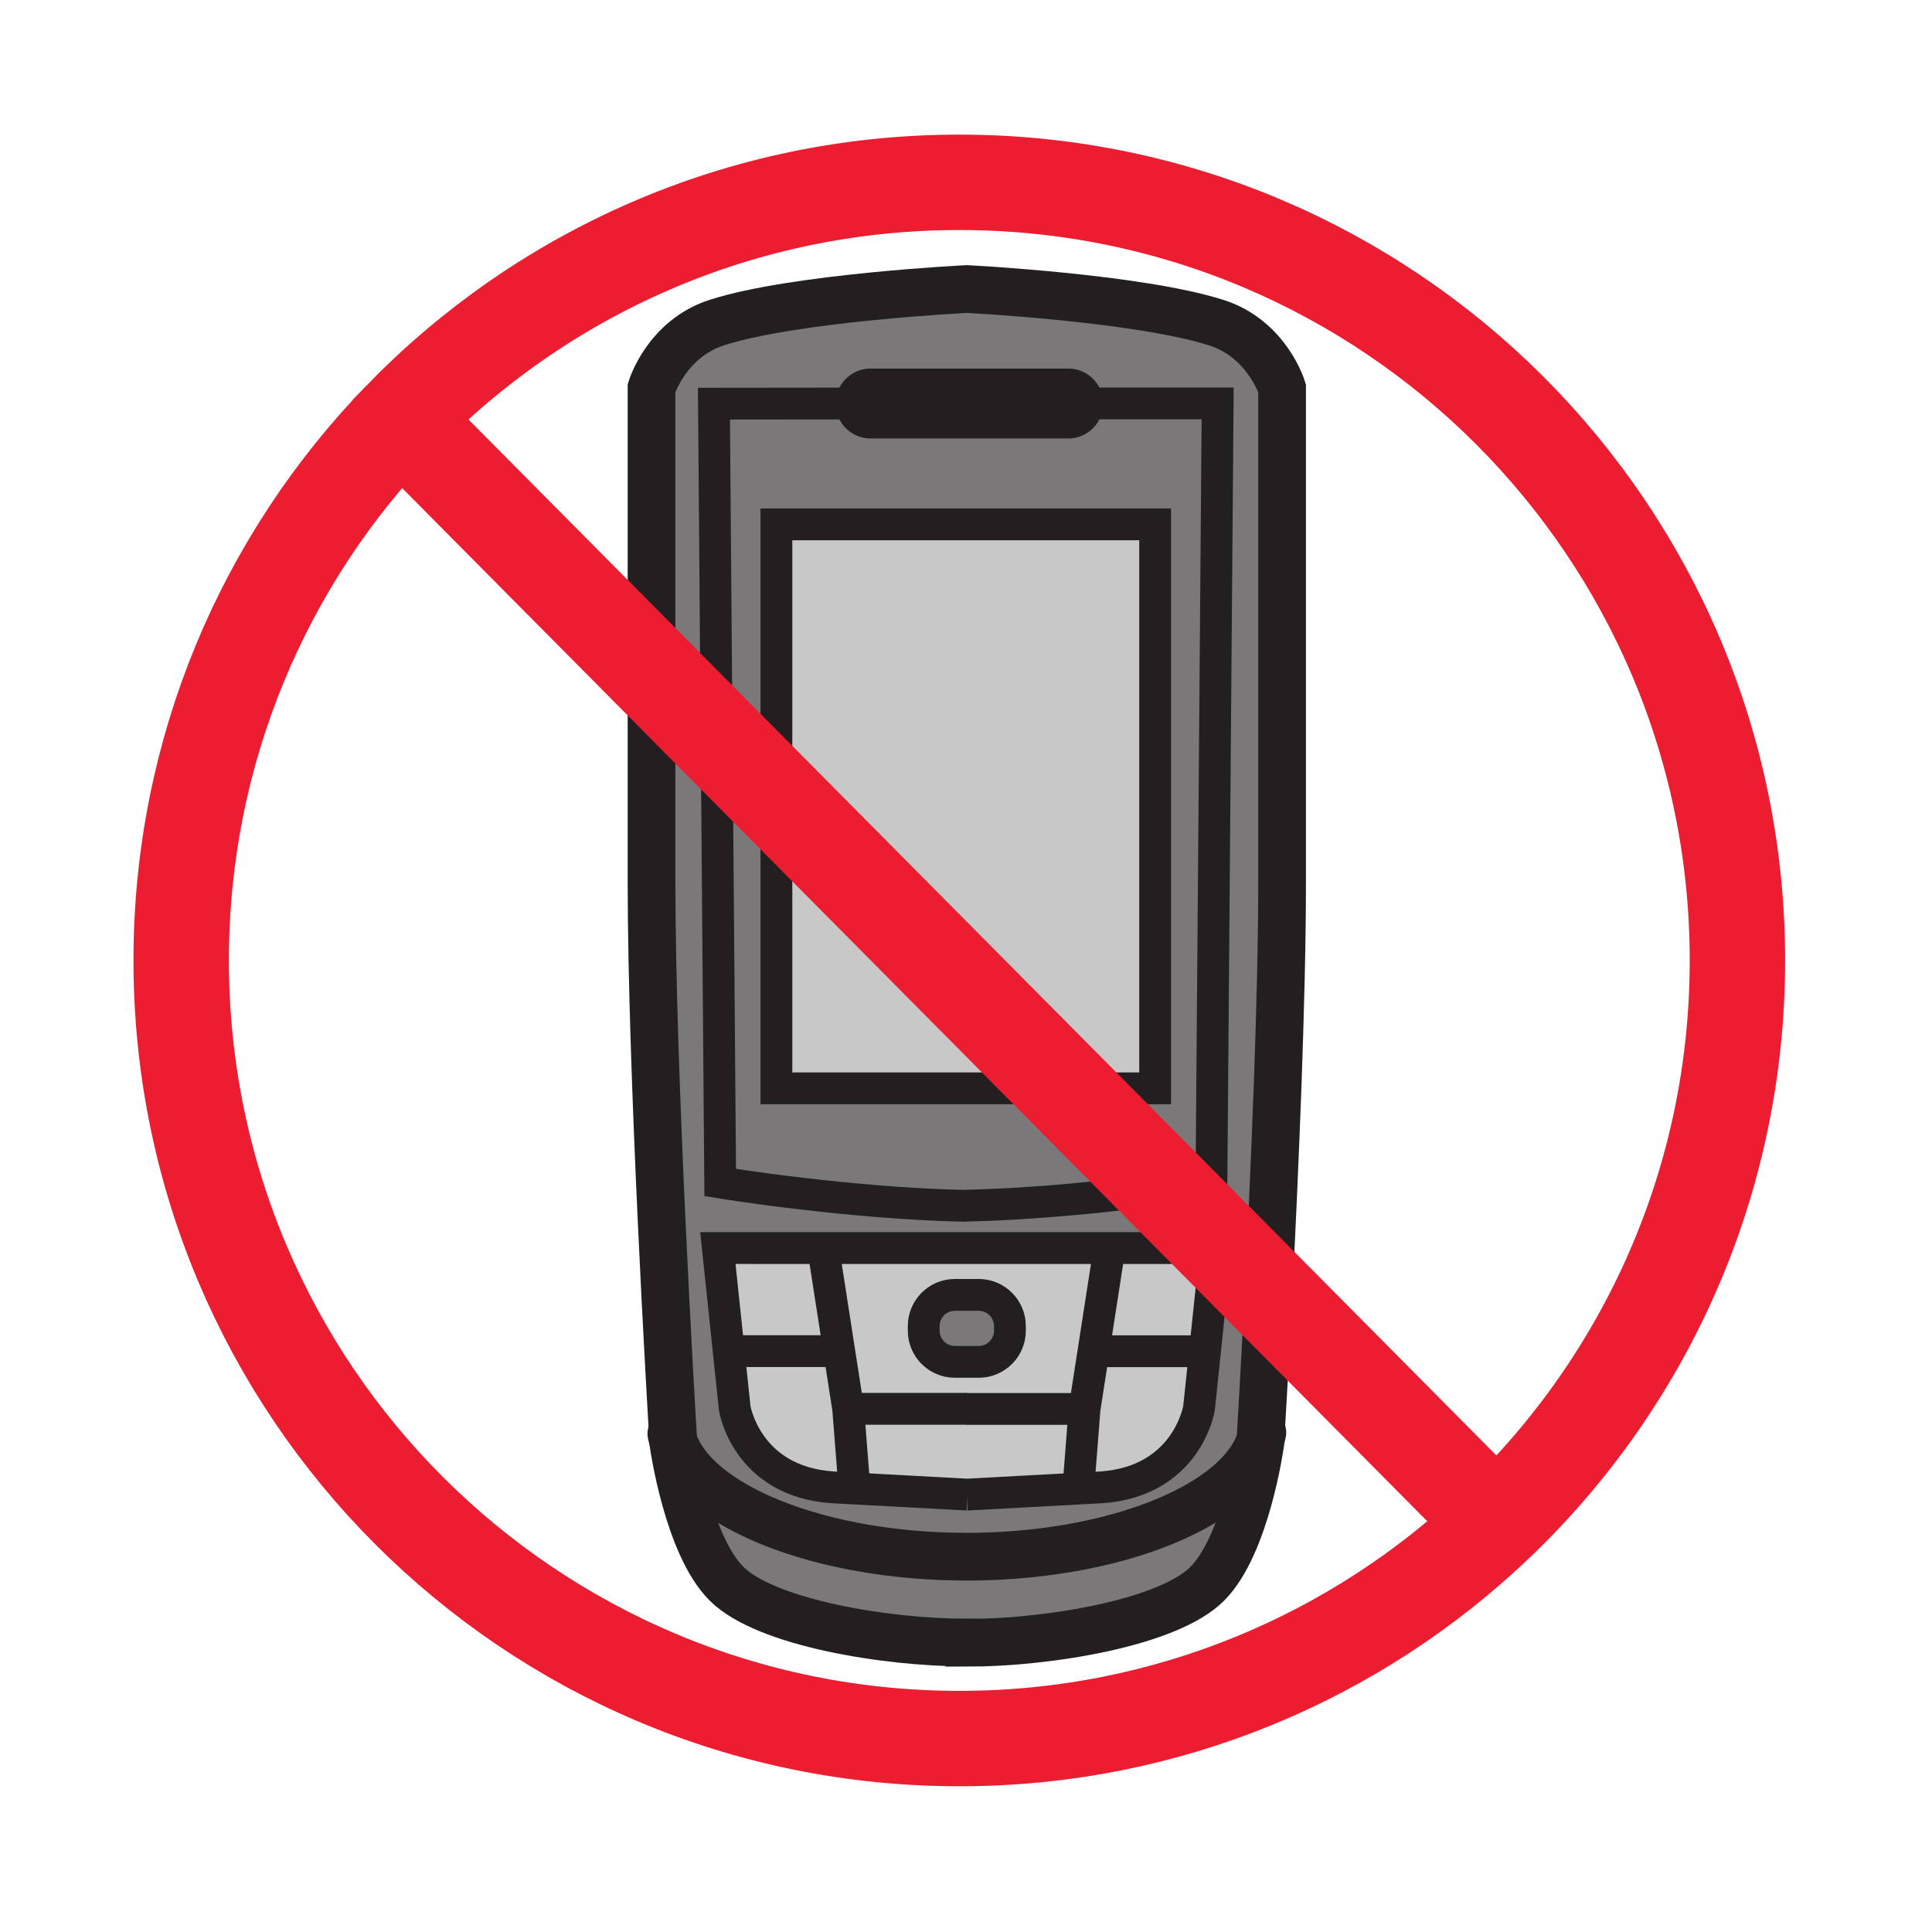 <svg xmlns="http://www.w3.org/2000/svg" width="850.394" height="850.394" viewBox="0 0 850.394 850.394" overflow="visible"><path fill="#c8c8c8" d="M508.45 230.8v248.25h-39.71l-127-128V230.8z"/><path fill="#c8c8c8" d="M341.74 479.05v-128l127 128z"/><path d="M384.52 177.61l40.15-.04h111.29l-2.729 342.81s-7.91 1.3-20.53 2.97l-43.96-44.3h39.71V230.8H341.74v120.25l-26.31-26.51-1.17-146.86 68.93-.07h1.33z" fill="#7a7878"/><path d="M564.33 170.91V388c0 52.08-3.271 127.5-6 181.34l-45.63-45.99c12.62-1.67 20.53-2.97 20.53-2.97l2.729-342.81H424.67l-40.15.04h-1.33l-68.93.07 1.17 146.86-28.65-28.88V170.81s6.6-21.74 28.85-28.86c34.35-10.99 109.94-14.73 109.94-14.73s75.56 3.84 109.911 14.84c22.229 7.12 28.849 28.85 28.849 28.85z" fill="#7a7878"/><path d="M474.63 655.22l10.04-.54c37.87-2.59 43.08-34.779 43.08-34.779l2.63-25.091 4.78-45.46H315.98l4.77 45.37 2.65 25.181s5.2 32.18 43.05 34.77l9.64.521 49.47 2.67v.01l49.07-2.652zM286.78 387.91v-92.25l28.65 28.88L317 520.5s56.68 9.27 108.55 10.28l-.88-.09c32.5-.65 66.88-4.53 88.03-7.341l45.63 45.99c-1.66 33.061-3.13 57.98-3.51 64.37-9.2 29.11-64.601 51.48-129.33 51.48-64.42 0-119.58-22.141-129.15-51.051-.85-14.018-9.56-161.238-9.56-246.228z" fill="#7a7878"/><path d="M341.74 479.05h127l43.96 44.3c-21.15 2.811-55.53 6.69-88.03 7.341l.88.09C373.68 529.77 317 520.5 317 520.5l-1.57-195.96 26.31 26.51v128zM554.82 633.71c-.07 1.05-.101 1.6-.101 1.6s-6.189 44.671-23.359 61.841c-17.15 17.189-70.07 25.939-105.8 25.939l-.01-.09c-35.72 0-88.62-8.76-105.79-25.94-17.18-17.18-23.36-61.84-23.36-61.84l-.06-1.08c9.57 28.91 64.73 51.051 129.15 51.051 64.73-.001 120.13-22.371 129.33-51.481zM444.53 583.7v2.01c0 7.57-6.15 13.73-13.73 13.73h-10.49c-7.58 0-13.73-6.16-13.73-13.73v-2.01c0-7.58 6.15-13.74 13.73-13.74h10.49c7.58 0 13.73 6.16 13.73 13.74z" fill="#7a7878"/><path d="M425.17 620.11h-51.83l-4.02-25.83-6.98-44.931h126.021v.051l-6.971 44.93-4.01 25.84h-52.21v-.06zm19.36-34.4v-2.01c0-7.58-6.15-13.74-13.73-13.74h-10.49c-7.58 0-13.73 6.16-13.73 13.74v2.01c0 7.57 6.15 13.73 13.73 13.73h10.49c7.58 0 13.73-6.16 13.73-13.73z" fill="#c8c8c8"/><path fill="#c8c8c8" d="M425.56 657.86l-49.47-2.67v-.02l-2.75-35.06h51.83v.06h52.21l-2.75 35.05-49.07 2.65z"/><path d="M376.09 655.17v.021l-9.64-.521c-37.85-2.59-43.05-34.77-43.05-34.77l-2.65-25.181h45.73l2.84-.439 4.02 25.83 2.75 35.06zM530.38 594.81l-2.63 25.091s-5.21 32.189-43.08 34.779l-10.04.54 2.75-35.05 4.01-25.84 2.86.439h45.72l.41.041z" fill="#c8c8c8"/><path fill="#c8c8c8" d="M535.16 549.35l-4.78 45.46-.41-.04h-45.72l-2.86-.44 6.97-44.93v-.05zM362.34 549.35l6.98 44.93-2.84.44h-45.73l-4.77-45.37z"/><g fill="none"><path d="M286.78 295.66V170.81s6.6-21.74 28.85-28.86c34.35-10.99 109.94-14.73 109.94-14.73s75.56 3.84 109.911 14.84c22.229 7.12 28.85 28.85 28.85 28.85V388c0 52.08-3.271 127.5-6 181.34-1.66 33.061-3.13 57.98-3.51 64.37-.07 1.05-.101 1.6-.101 1.6s-6.189 44.671-23.359 61.841c-17.15 17.189-70.07 25.939-105.8 25.939l-.01-.09c-35.72 0-88.62-8.76-105.79-25.94-17.18-17.18-23.36-61.84-23.36-61.84l-.06-1.08c-.85-14.02-9.56-161.239-9.56-246.229l-.001-92.251z" stroke="#231f20" stroke-width="21"/><path d="M383.19 177.61l-68.93.07 1.17 146.86L317 520.5s56.68 9.27 108.55 10.28l-.88-.09c32.5-.65 66.88-4.53 88.03-7.341 12.62-1.67 20.53-2.97 20.53-2.97l2.729-342.81H424.67l-40.15.04" stroke="#231f20" stroke-width="14"/><path stroke="#231f20" stroke-width="14" d="M341.74 351.05V230.8h166.71v248.25H341.74z"/><path stroke="#231f20" stroke-width="30.774" stroke-linecap="round" stroke-linejoin="round" d="M383.19 177.61h87.01"/><path d="M555.64 630.52a27.595 27.595 0 0 1-.819 3.19c-9.2 29.11-64.601 51.48-129.33 51.48-64.42 0-119.58-22.141-129.15-51.051-.33-1-.61-2.01-.83-3.02" stroke="#231f20" stroke-width="21" stroke-linecap="round" stroke-linejoin="round"/><path d="M425.56 657.87l49.07-2.65 10.04-.54c37.87-2.59 43.08-34.779 43.08-34.779l2.63-25.091 4.78-45.46H315.98l4.77 45.37 2.65 25.181s5.2 32.18 43.05 34.77l9.64.521 49.47 2.67h.02" stroke="#231f20" stroke-width="14"/><path stroke="#231f20" stroke-width="14" d="M362.34 549.35l6.98 44.93 4.02 25.83h52.21M320.75 594.72h45.73M373.34 620.11l2.75 35.06"/><path stroke="#231f20" stroke-width="14" d="M488.36 549.4l-6.97 44.93-4.01 25.84h-52.21M529.97 594.77h-45.72M477.38 620.17l-2.75 35.05v.02M444.53 585.71c0 7.57-6.15 13.73-13.73 13.73h-10.49c-7.58 0-13.73-6.16-13.73-13.73v-2.01c0-7.58 6.15-13.74 13.73-13.74h10.49c7.58 0 13.73 6.16 13.73 13.74v2.01z"/><path d="M176.3 184.38c62.26-64.22 149.44-104.13 245.95-104.13 189.15 0 342.5 153.34 342.5 342.49 0 97.46-40.7 185.41-106.04 247.779-61.479 58.69-144.76 94.73-236.46 94.73-189.16 0-342.5-153.35-342.5-342.51 0-92.649 36.78-176.709 96.55-238.359z" stroke="#ed1d31" stroke-width="42"/><path stroke="#ed1d31" stroke-width="42" d="M177.6 185.63l109.18 110.03 28.65 28.88 26.31 26.51 127 128 43.96 44.3 45.63 45.99 99.92 100.7"/></g><path fill="none" d="M0 0h850.394v850.394H0z"/></svg>